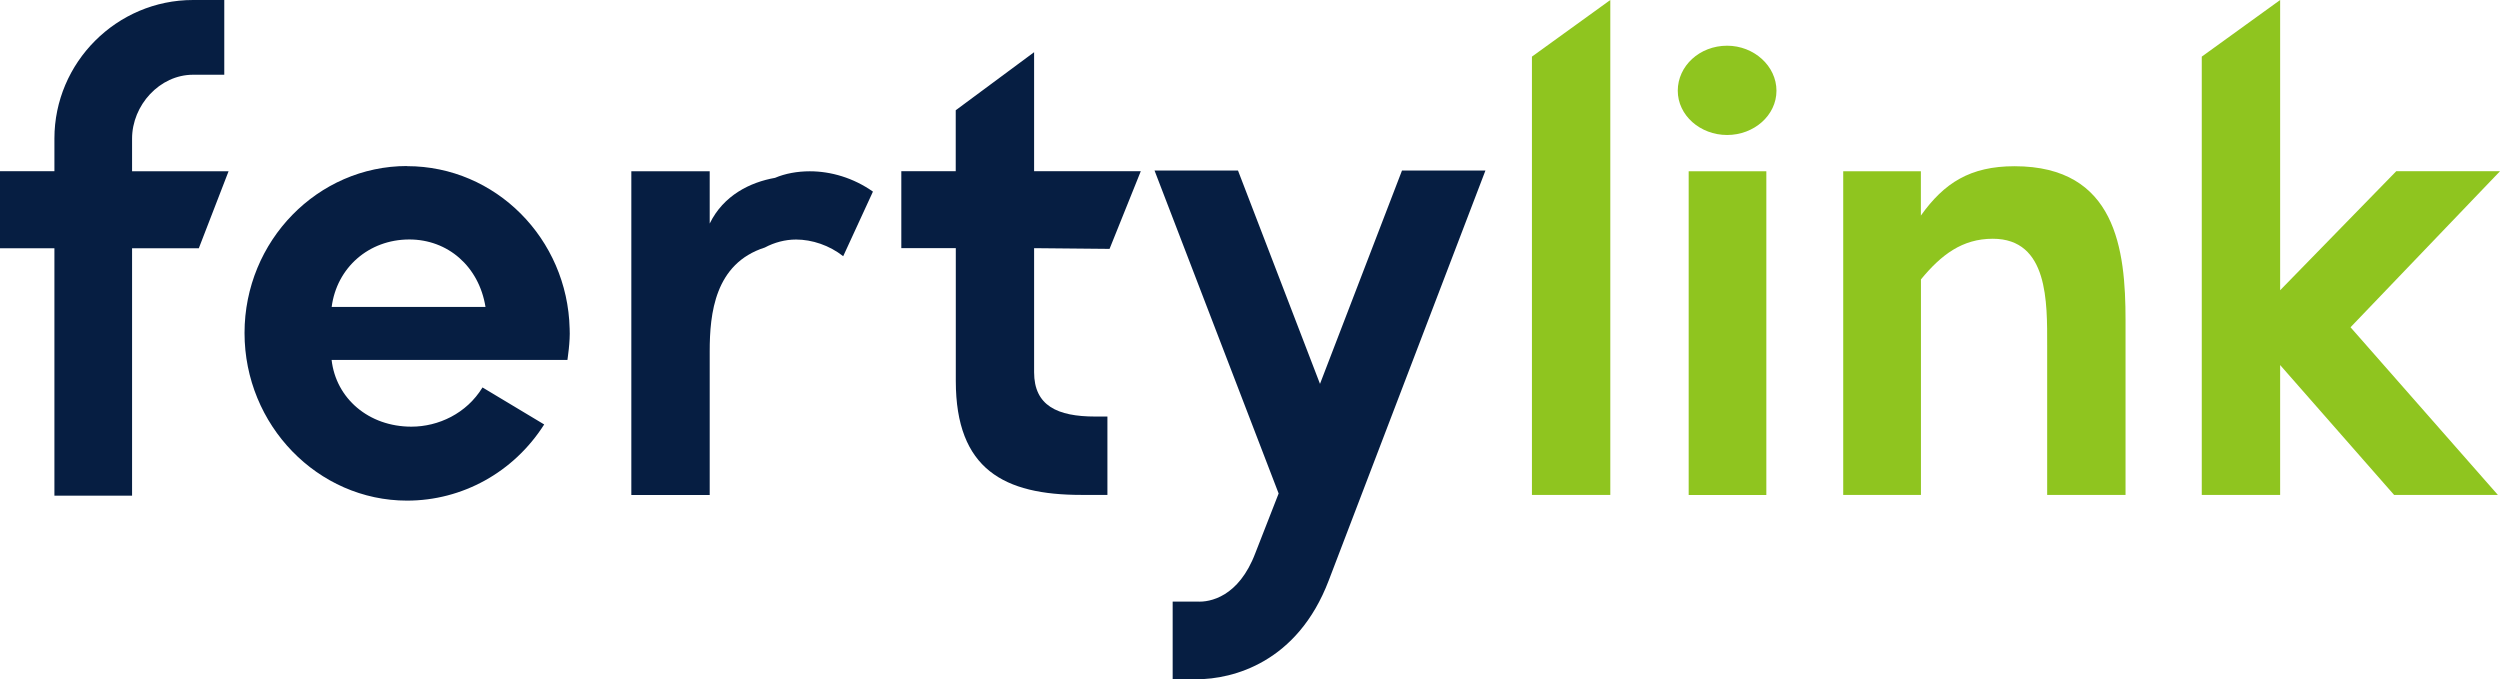 <?xml version="1.0" encoding="UTF-8"?>
<svg id="Capa_1" data-name="Capa 1" xmlns="http://www.w3.org/2000/svg" width="385.02" height="104.61" viewBox="0 0 385.02 104.61">
  <defs>
    <style>
      .cls-1 {
        fill: #061e42;
      }

      .cls-2 {
        fill: #8fc51f;
      }
    </style>
  </defs>
  <path class="cls-1" d="M0,38.22v-11.85h8.38v-5.03C8.38,9.61,17.99,0,29.73,0h4.81v11.51h-4.81c-5.14,0-9.39,4.69-9.39,9.84v5.03h14.86l-4.58,11.85h-10.28v38.11h-11.96v-38.11H0Z"/>
  <path class="cls-1" d="M62.7,25.59c13.64,0,24.7,11.18,25.03,25.03.11,2.01-.34,4.69-.34,4.81h-36.32c.67,5.92,5.7,10.28,12.29,10.28,4.14,0,8.49-2.01,10.95-6.04l9.5,5.7c-4.69,7.38-12.63,11.73-21.12,11.73-13.75,0-25.03-11.62-25.03-25.82s11.29-25.71,25.03-25.71ZM51.08,47.27h23.69c-1.01-6.26-5.81-10.39-11.73-10.39-6.26,0-11.18,4.36-11.96,10.39Z"/>
  <path class="cls-1" d="M109.3,26.38v8.05c2.12-4.36,6.26-6.37,10.06-7.04,1.56-.67,3.46-1.01,5.36-1.01,3.24,0,6.71,1.01,9.72,3.13l-4.58,9.95c-2.12-1.68-4.81-2.57-7.26-2.57-1.68,0-3.35.45-4.81,1.23-7.71,2.46-8.49,10.17-8.49,15.98v22.13h-12.07V26.38h12.07Z"/>
  <path class="cls-1" d="M138.81,38.22v-11.85h8.38v-9.39l12.07-8.94v18.33h16.43l-4.81,11.96-11.62-.11v19.11c0,5.14,3.58,6.82,9.39,6.82h1.9v12.07h-4.02c-11.85,0-19.33-3.91-19.33-17.55v-20.45h-8.38Z"/>
  <path class="cls-1" d="M177.81,26.26h12.85l12.63,32.86,12.63-32.86h12.85l-24.14,63.15c-4.81,12.63-14.75,15.2-20.34,15.2h-3.69v-11.96h3.8c1.9.11,6.37-.67,8.94-7.49l3.58-9.16-19.11-49.73Z"/>
  <path class="cls-2" d="M235.93,8.72l12.07-8.72v76.22h-12.07V8.72Z"/>
  <path class="cls-2" d="M265.99,7.04c4.14,0,7.6,3.13,7.6,6.93s-3.46,6.82-7.6,6.82-7.6-3.02-7.6-6.82,3.35-6.93,7.6-6.93ZM272.03,26.38v49.85h-11.96V26.38h11.96Z"/>
  <path class="cls-2" d="M283.87,76.22V26.38h11.96v6.82c3.58-5.03,7.6-7.6,14.42-7.6,15.65,0,17.1,12.85,17.1,23.69v26.93h-12.07v-23.02c0-6.59.22-16.43-8.38-16.43-4.69,0-7.93,2.46-11.06,6.26v33.19h-11.96Z"/>
  <path class="cls-2" d="M351.16,0v44.7l17.88-18.33h15.98l-23.02,24.03,22.69,25.82h-15.98l-17.55-20v20h-12.07V8.72l12.07-8.72Z"/>
</svg>